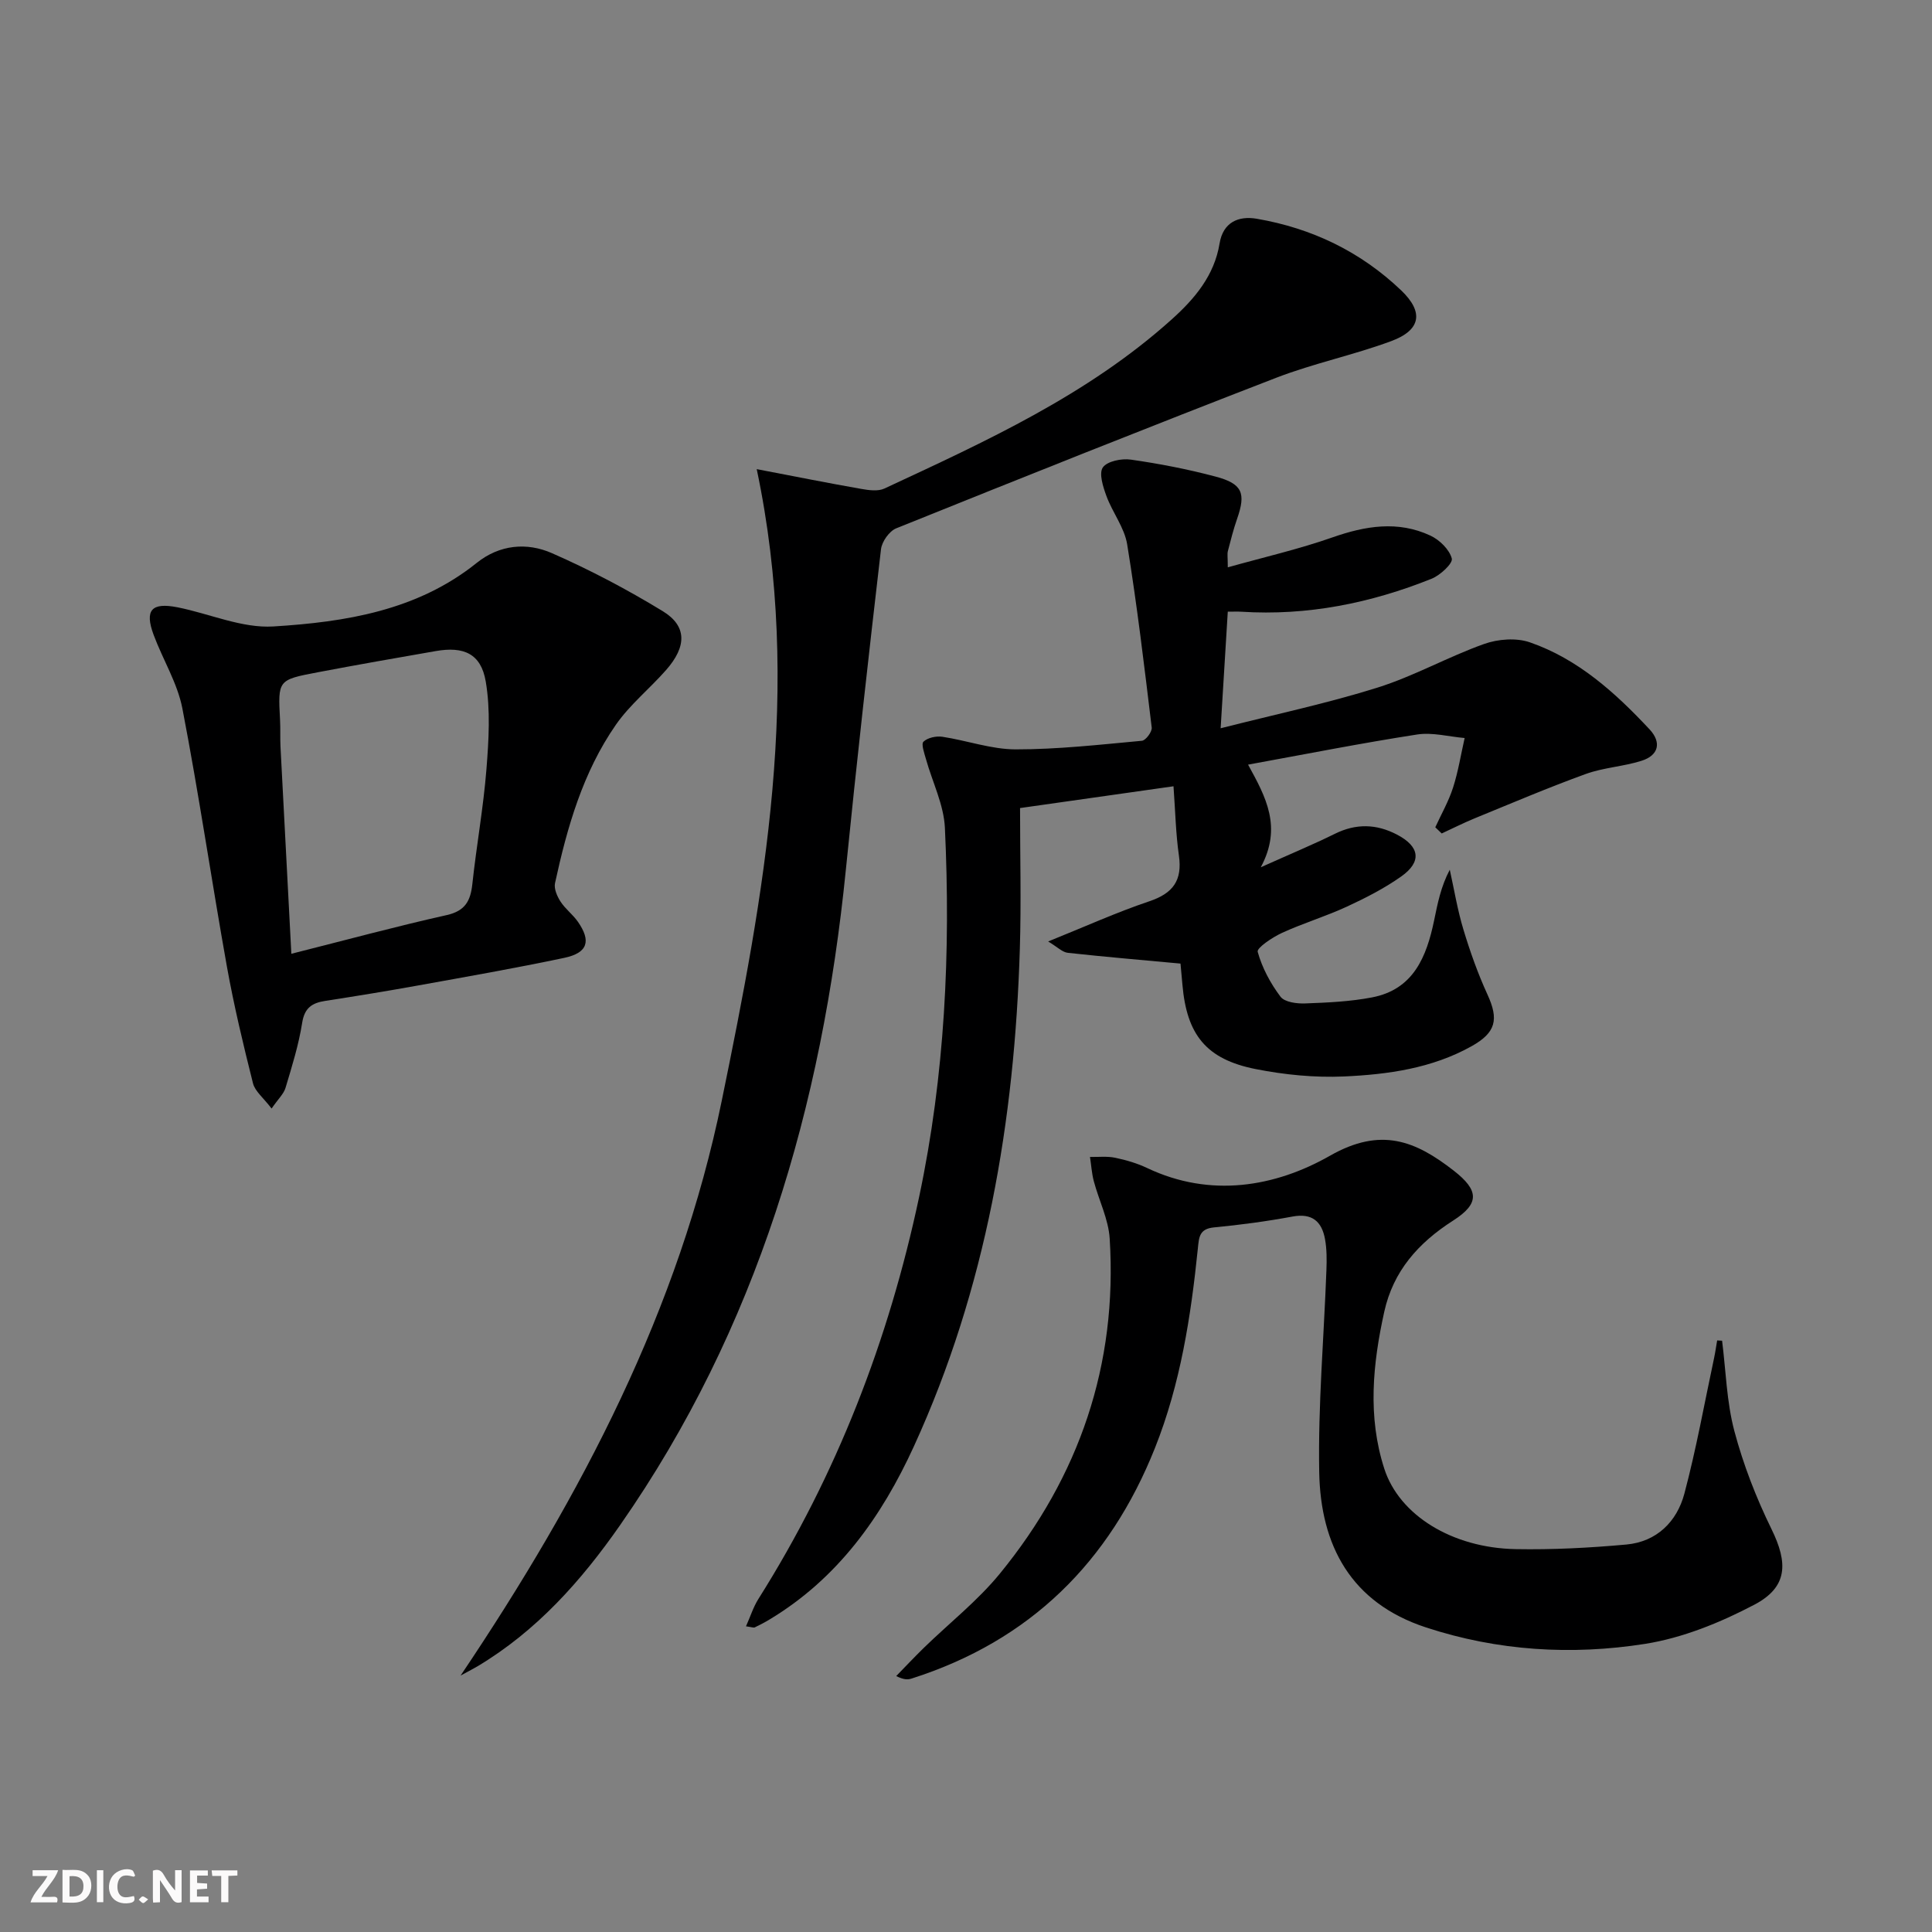 <svg enable-background="new 0 0 400 400" viewBox="0 0 400 400" xmlns="http://www.w3.org/2000/svg"><rect x="0" y="0" width="400" height="400" fill="#808080" stroke="none"/><g fill="#fbfafa"><path d="m37.59 393.81c-.92.31-1.52.05-2-.78-.7-1.2-1.52-2.34-2.47-3.78v4.59c-.55.03-.95.05-1.41.07-.03-.37-.06-.64-.06-.91 0-1.91 0-3.81 0-5.7 1.13-.41 1.77-.03 2.29.91.62 1.11 1.38 2.14 2.31 3.19v-4.2h1.35v6.61z"/><path d="m12.94 393.88v-6.75c1.9.19 3.93-.54 5.37 1.29.8 1.01.78 2.88.03 3.97-1.37 1.97-3.4 1.51-5.4 1.49m1.45-1.22c2.04.12 2.92-.58 2.89-2.21-.03-1.51-.98-2.19-2.89-2z"/><path d="m11.81 393.87h-5.49c.68-2.18 2.47-3.48 3.51-5.45h-3.08v-1.21h5.29c-.71 2.13-2.44 3.48-3.47 5.51.86 0 1.63.04 2.39-.01.79-.05 1.14.21.85 1.16"/><path d="m39.33 393.86v-6.61h3.7v1.07h-2.22v1.52c.68.04 1.34.09 2.07.13v1.07c-.72.05-1.38.09-2.1.14v1.48h2.4v1.19h-3.85z"/><path d="m27.71 388.56c-1.15-.3-2.46-.61-3.1.64-.37.73-.41 1.93-.06 2.67.63 1.35 1.99.93 3.17.68.35.94-.01 1.32-.93 1.46-1.62.25-3.05-.27-3.76-1.48-.73-1.25-.6-3.03.31-4.17.88-1.11 2.71-1.7 4-1.16.32.13.44.74.65 1.12-.1.08-.19.16-.28.24"/><path d="m49.15 387.24v1.07c-.59.02-1.17.05-1.87.08v5.44h-1.48v-5.44h-1.85c-.05-.4-.08-.73-.13-1.15z"/><path d="m20.06 387.21h1.33v6.62h-1.33z"/><path d="m30.68 393.25c-.49.38-.8.79-1.05.76-.32-.05-.6-.45-.9-.7.26-.24.51-.64.8-.67.29-.04.62.3 1.15.61"/></g><path d="m297.16 171.28c1.25-2.73 2.77-5.38 3.68-8.22 1.07-3.33 1.62-6.84 2.4-10.26-3.29-.28-6.67-1.22-9.84-.73-11.45 1.77-22.82 4.02-35 6.24 3.68 6.7 7.11 12.92 2.63 21.25 6.1-2.74 10.78-4.68 15.32-6.92 4.39-2.18 8.62-2.07 12.87.15 4.74 2.47 5.21 5.62.88 8.68-3.5 2.47-7.39 4.46-11.29 6.26-4.36 2.01-9.02 3.41-13.38 5.41-1.98.91-5.26 3.11-5.04 3.92.91 3.3 2.64 6.53 4.72 9.29.86 1.14 3.38 1.47 5.11 1.4 4.63-.17 9.32-.38 13.85-1.25 8.59-1.65 11.29-8.43 12.85-15.94.72-3.49 1.39-6.99 3.24-10.49.92 4.14 1.6 8.35 2.83 12.4 1.38 4.57 2.99 9.11 4.98 13.45 2.35 5.13 1.78 7.85-3.3 10.69-8.19 4.58-17.31 5.85-26.42 6.26-6.07.27-12.31-.35-18.28-1.53-10.23-2.03-14.26-7.09-15.16-17.45-.16-1.81-.33-3.61-.4-4.39-8.05-.75-15.7-1.39-23.33-2.23-1.13-.12-2.15-1.2-4.07-2.35 7.56-3.04 14.14-6.03 20.95-8.32 4.91-1.65 6.86-4.32 6.12-9.47-.65-4.54-.74-9.16-1.12-14.34-10.62 1.51-20.57 2.92-31.77 4.51 0 9.84.25 19.46-.04 29.07-1.08 35.66-6.96 70.33-21.92 103.04-6.7 14.65-15.77 27.38-29.89 35.88-.99.6-2.02 1.14-3.07 1.64-.24.12-.63-.06-1.82-.22.91-2.03 1.51-3.98 2.56-5.65 16.22-25.71 27-53.62 33.29-83.27 5.34-25.2 6.54-50.76 5.33-76.42-.23-4.79-2.6-9.47-3.92-14.21-.34-1.21-1.03-3.12-.51-3.61.87-.82 2.63-1.2 3.91-1.01 5.08.77 10.12 2.6 15.17 2.61 8.72.01 17.44-.98 26.14-1.78.79-.07 2.14-1.88 2.03-2.74-1.53-12.66-3.03-25.34-5.08-37.92-.56-3.47-3.04-6.59-4.29-10-.7-1.9-1.6-4.7-.75-5.93.91-1.3 3.89-1.9 5.8-1.62 5.89.84 11.78 1.98 17.53 3.51 5.59 1.48 6.32 3.43 4.47 8.74-.76 2.18-1.33 4.44-1.91 6.68-.16.61-.02 1.29-.02 3.37 7.59-2.13 14.75-3.77 21.64-6.19 6.85-2.4 13.57-3.52 20.31-.38 1.89.88 3.94 2.88 4.43 4.75.26 1-2.4 3.47-4.18 4.18-12.62 5.06-25.71 7.7-39.39 6.83-.79-.05-1.58-.01-2.81-.01-.48 7.82-.94 15.37-1.48 24.14 11.49-2.92 22.16-5.18 32.51-8.43 7.54-2.37 14.56-6.36 22.03-9.02 2.88-1.03 6.67-1.32 9.49-.34 9.98 3.46 17.68 10.43 24.77 18.01 2.53 2.71 1.9 5.4-1.68 6.52-3.76 1.19-7.85 1.39-11.54 2.73-7.75 2.81-15.34 6.05-22.97 9.17-2.32.95-4.56 2.09-6.84 3.14-.44-.43-.88-.86-1.33-1.28z" fill="#000001"/><path d="m156.67 97.13c7.82 1.5 14.74 2.88 21.69 4.1 1.54.27 3.42.53 4.74-.08 20.96-9.76 42.05-19.34 59.51-35.04 4.75-4.27 8.8-9.06 9.89-15.7.72-4.4 3.91-5.77 7.7-5.12 11.41 1.96 21.51 6.81 29.92 14.85 4.67 4.47 4.1 8.2-2.1 10.49-7.77 2.88-16 4.58-23.73 7.56-26.34 10.18-52.56 20.65-78.75 31.2-1.43.58-2.96 2.75-3.14 4.33-2.57 22.11-5.06 44.24-7.28 66.39-4.9 48.9-18.29 94.84-46.72 135.63-8.07 11.58-17.31 21.95-29.57 29.27-.67.4-1.37.75-3.47 1.9 25.23-37.52 45.26-75.98 54.08-119.06 8.73-42.56 16.79-85.43 7.23-130.72z" fill="#000001"/><path d="m356.54 277.58c.79 6.25.94 12.67 2.54 18.7 1.85 6.96 4.51 13.81 7.68 20.28 3.46 7.05 3.4 12.02-3.53 15.67-7.06 3.71-14.85 6.89-22.66 8.12-15.21 2.39-30.5 1.46-45.34-3.41-15.54-5.1-21.82-16.97-22.1-32.12-.25-13.93.97-27.88 1.49-41.83.08-2.15.09-4.35-.29-6.44-.66-3.63-2.64-5.43-6.71-4.68-5.38 1-10.83 1.73-16.27 2.25-3.06.29-3.11 2.03-3.35 4.39-1.44 14.07-3.6 28.02-8.87 41.26-9.41 23.65-25.88 39.93-50.34 47.74-.75.24-1.54.35-3.24-.5 1.92-1.97 3.81-3.98 5.78-5.9 5.25-5.1 11.1-9.7 15.7-15.33 16.44-20.11 24.36-43.27 22.72-69.33-.25-4.02-2.23-7.91-3.29-11.9-.43-1.63-.53-3.34-.79-5.02 1.74.04 3.53-.18 5.21.17 2.26.47 4.55 1.14 6.63 2.13 13.11 6.22 26.49 3.92 37.85-2.55 10.59-6.04 17.75-3.04 25.62 3.09 5.17 4.03 5.45 6.77-.1 10.32-7.27 4.65-12.43 10.49-14.29 18.92-2.38 10.8-3.47 21.68.01 32.46 3.09 9.6 14 16.41 27.19 16.66 7.64.14 15.31-.26 22.92-.95 6.28-.57 10.47-4.72 12.02-10.53 2.47-9.28 4.16-18.77 6.17-28.17.25-1.18.41-2.37.62-3.56.35.02.68.04 1.02.06z" fill="#000001"/><path d="m56.23 229.51c-1.7-2.23-3.43-3.56-3.85-5.22-2.02-8.02-3.95-16.08-5.41-24.22-3.18-17.78-5.79-35.66-9.21-53.39-1.02-5.27-4.06-10.13-5.96-15.26-1.89-5.11-.44-6.75 4.97-5.68 6.64 1.32 13.34 4.37 19.85 3.96 14.91-.92 29.77-3.28 42.08-13.16 4.73-3.79 10.38-4.3 15.58-2.01 7.88 3.46 15.56 7.51 22.91 11.99 5.06 3.08 5.02 7.31.72 12.2-3.39 3.86-7.51 7.17-10.41 11.35-6.83 9.83-10.08 21.22-12.59 32.78-.25 1.15.44 2.73 1.14 3.81.98 1.52 2.53 2.66 3.57 4.14 2.82 4.02 2.08 6.48-2.78 7.51-10.06 2.13-20.2 3.9-30.33 5.73-6.37 1.15-12.75 2.19-19.15 3.18-2.74.42-4.31 1.42-4.8 4.55-.72 4.55-2.11 9.01-3.44 13.44-.37 1.26-1.51 2.3-2.89 4.3zm4.09-32.04c11.34-2.86 21.7-5.67 32.16-8.01 3.87-.87 4.94-2.96 5.32-6.48.85-7.91 2.28-15.77 2.91-23.69.48-6.04.86-12.28-.14-18.18-.98-5.78-4.55-7.33-10.37-6.31-8.17 1.42-16.33 2.85-24.48 4.4-8.21 1.56-8.18 1.62-7.74 9.84.1 1.83 0 3.66.09 5.49.72 13.91 1.46 27.81 2.25 42.94z" fill="#000001"/></svg>
